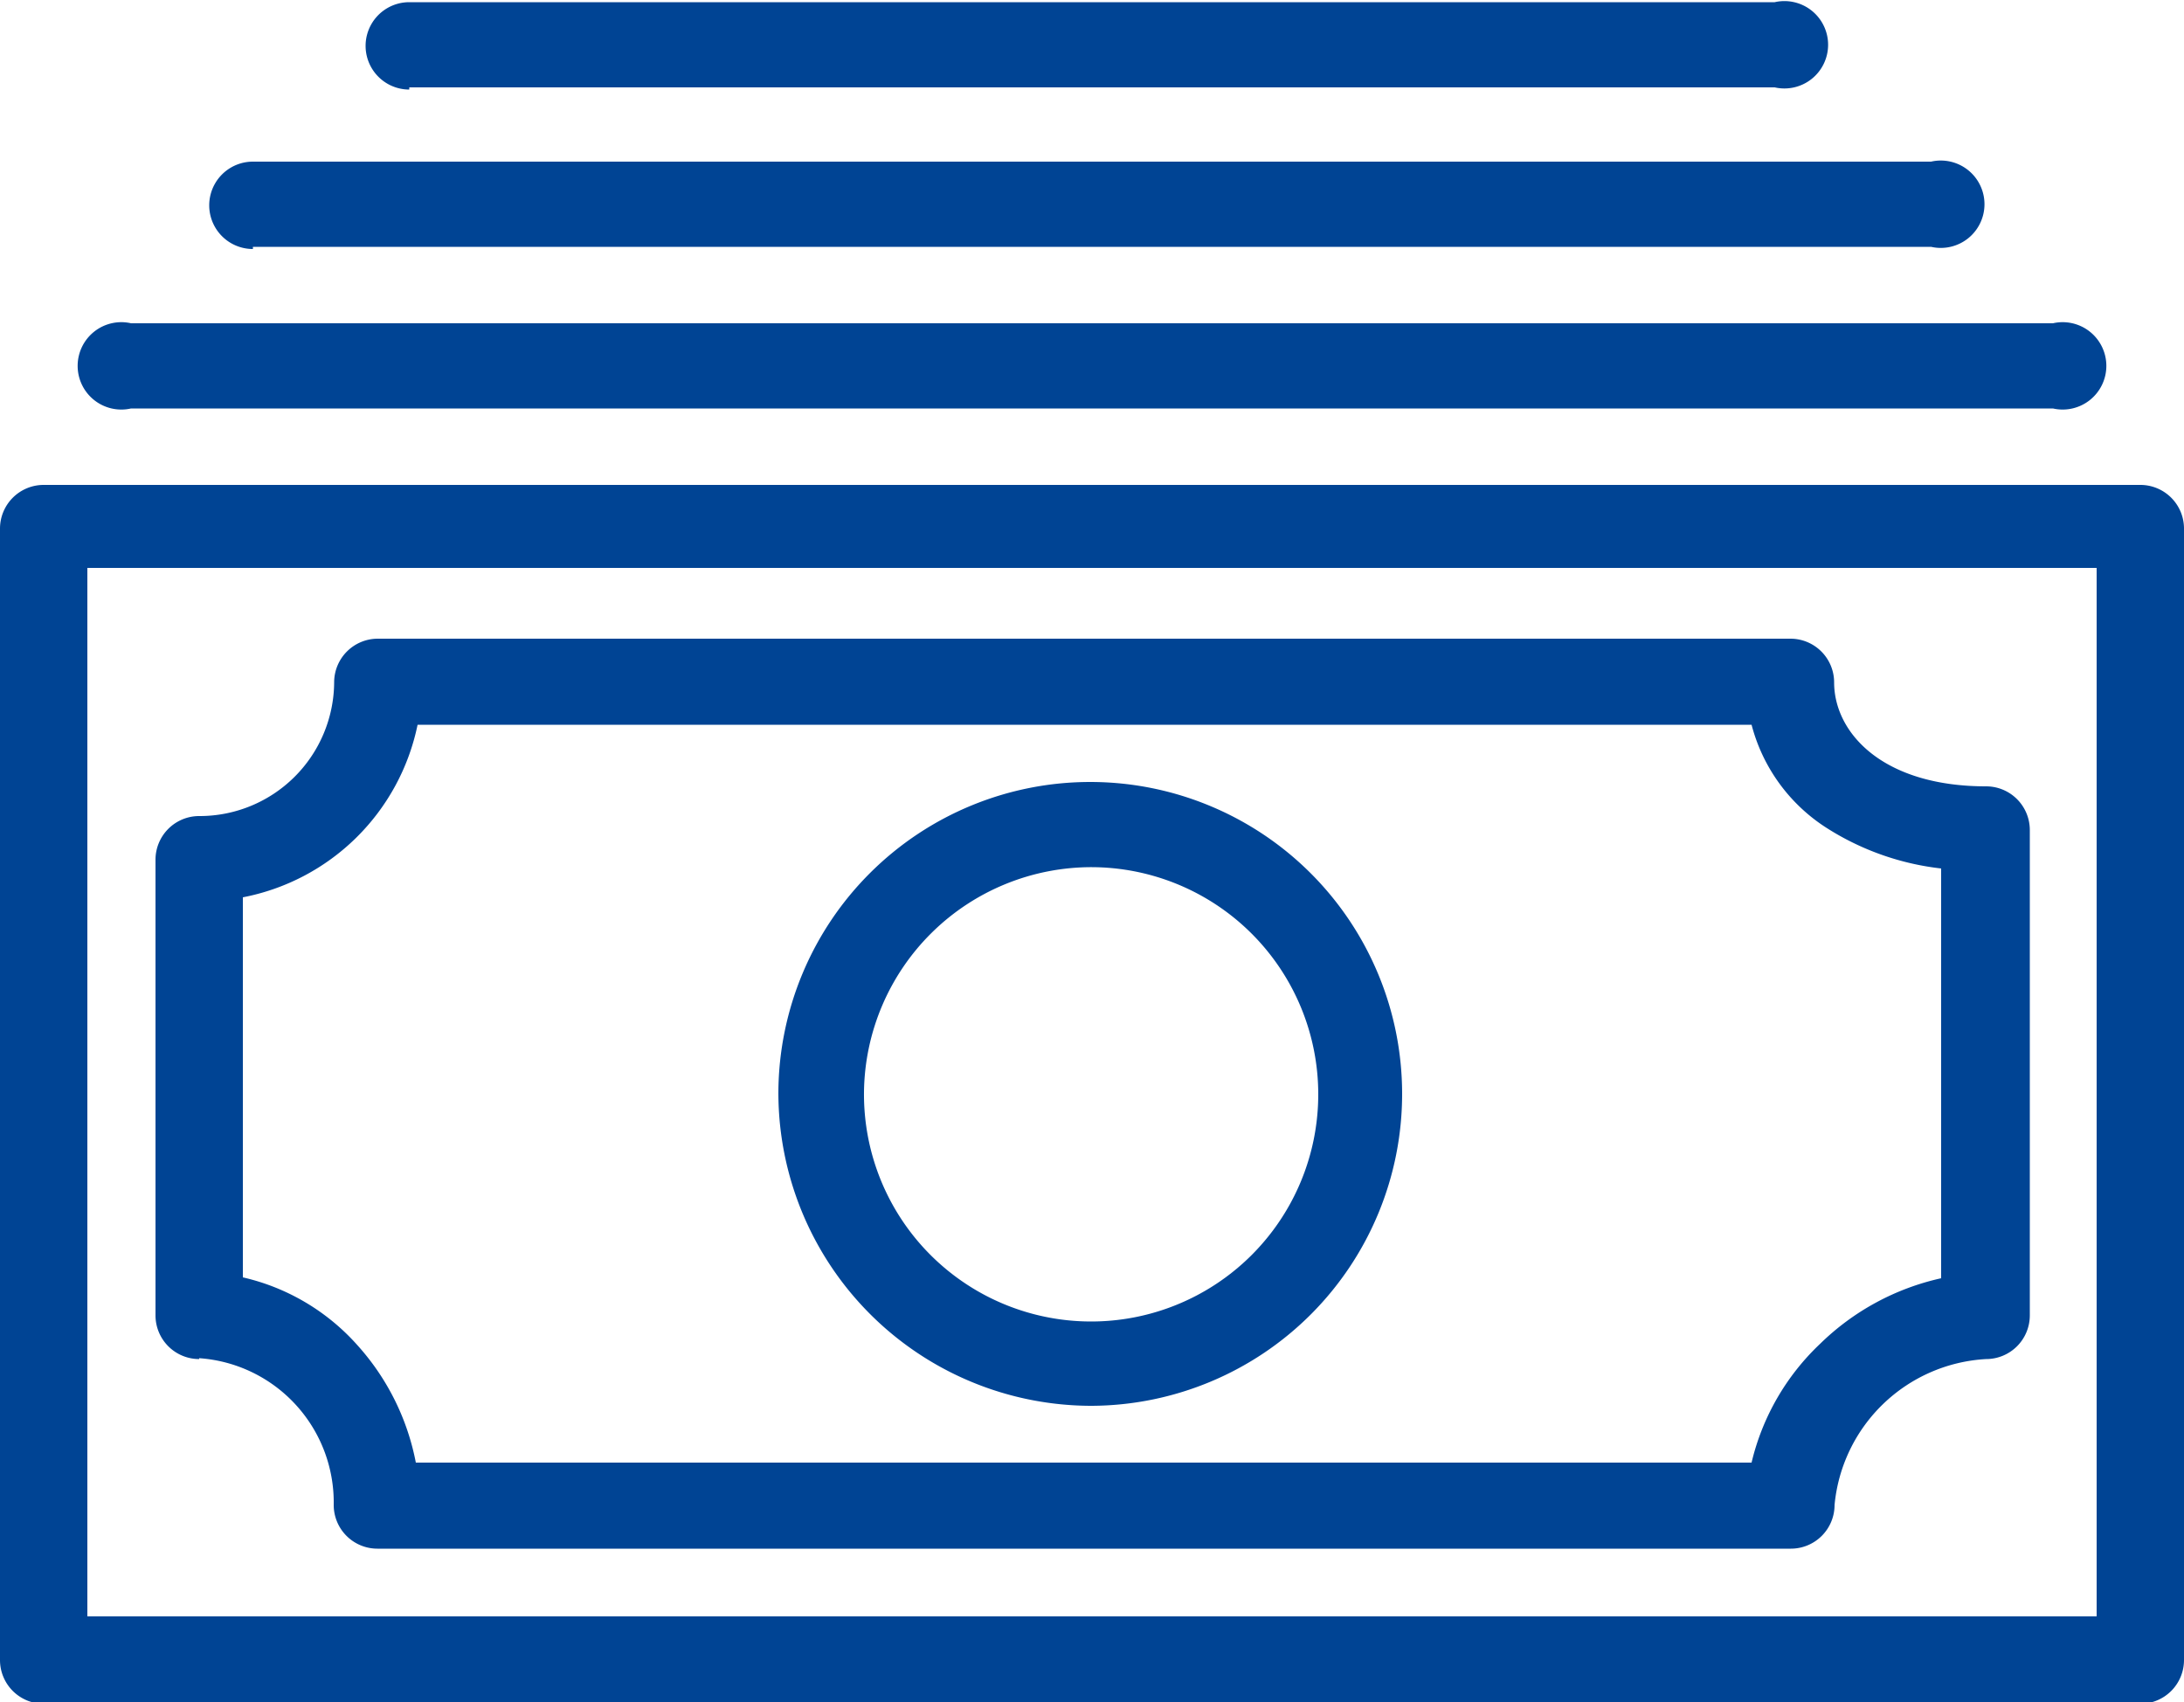 <?xml version="1.0" encoding="UTF-8"?>
<svg xmlns="http://www.w3.org/2000/svg" viewBox="0 0 50 38.96">
  <defs>
    <style>.cls-1{fill:#004494;fill-rule:evenodd;}</style>
  </defs>
  <title>cash</title>
  <g id="Ebene_2" data-name="Ebene 2">
    <g id="Ebene_1-2" data-name="Ebene 1">
      <path class="cls-1" d="M2,37H48v-24H2ZM49,11.1H1a1,1,0,0,0-1,1V38a1,1,0,0,0,1,1H49a1,1,0,0,0,1-1V12.08A1,1,0,0,0,49,11.1ZM25,19.85A5.2,5.2,0,1,1,19.78,25,5.21,5.21,0,0,1,25,19.85m0,12.33A7.14,7.14,0,1,0,17.82,25,7.17,7.17,0,0,0,25,32.18M5.56,20.54a5.06,5.06,0,0,0,4-3.95H40.1a4,4,0,0,0,1.7,2.35,6.16,6.16,0,0,0,2.64.94v9.38a5.74,5.74,0,0,0-2.77,1.5,5.48,5.48,0,0,0-1.57,2.72H9.52a5.58,5.58,0,0,0-1.34-2.69,5,5,0,0,0-2.62-1.55Zm-1,10.55a3.31,3.31,0,0,1,3.08,3.36,1,1,0,0,0,1,1H41a1,1,0,0,0,1-1,3.69,3.69,0,0,1,3.47-3.34,1,1,0,0,0,1-1V19a1,1,0,0,0-1-1c-2.39,0-3.48-1.24-3.48-2.38a1,1,0,0,0-1-1H8.65a1,1,0,0,0-1,1,3.08,3.08,0,0,1-3.09,3.06,1,1,0,0,0-1,1V30.11a1,1,0,0,0,1,1ZM3,9.35H47A1,1,0,1,0,47,7.4H3A1,1,0,1,0,3,9.35m2.79-3.7H44.21a1,1,0,1,0,0-1.95H5.79a1,1,0,1,0,0,2M9.37,2H40.63a1,1,0,1,0,0-1.95H9.37a1,1,0,1,0,0,2"></path>
    </g>
  </g>
</svg>
